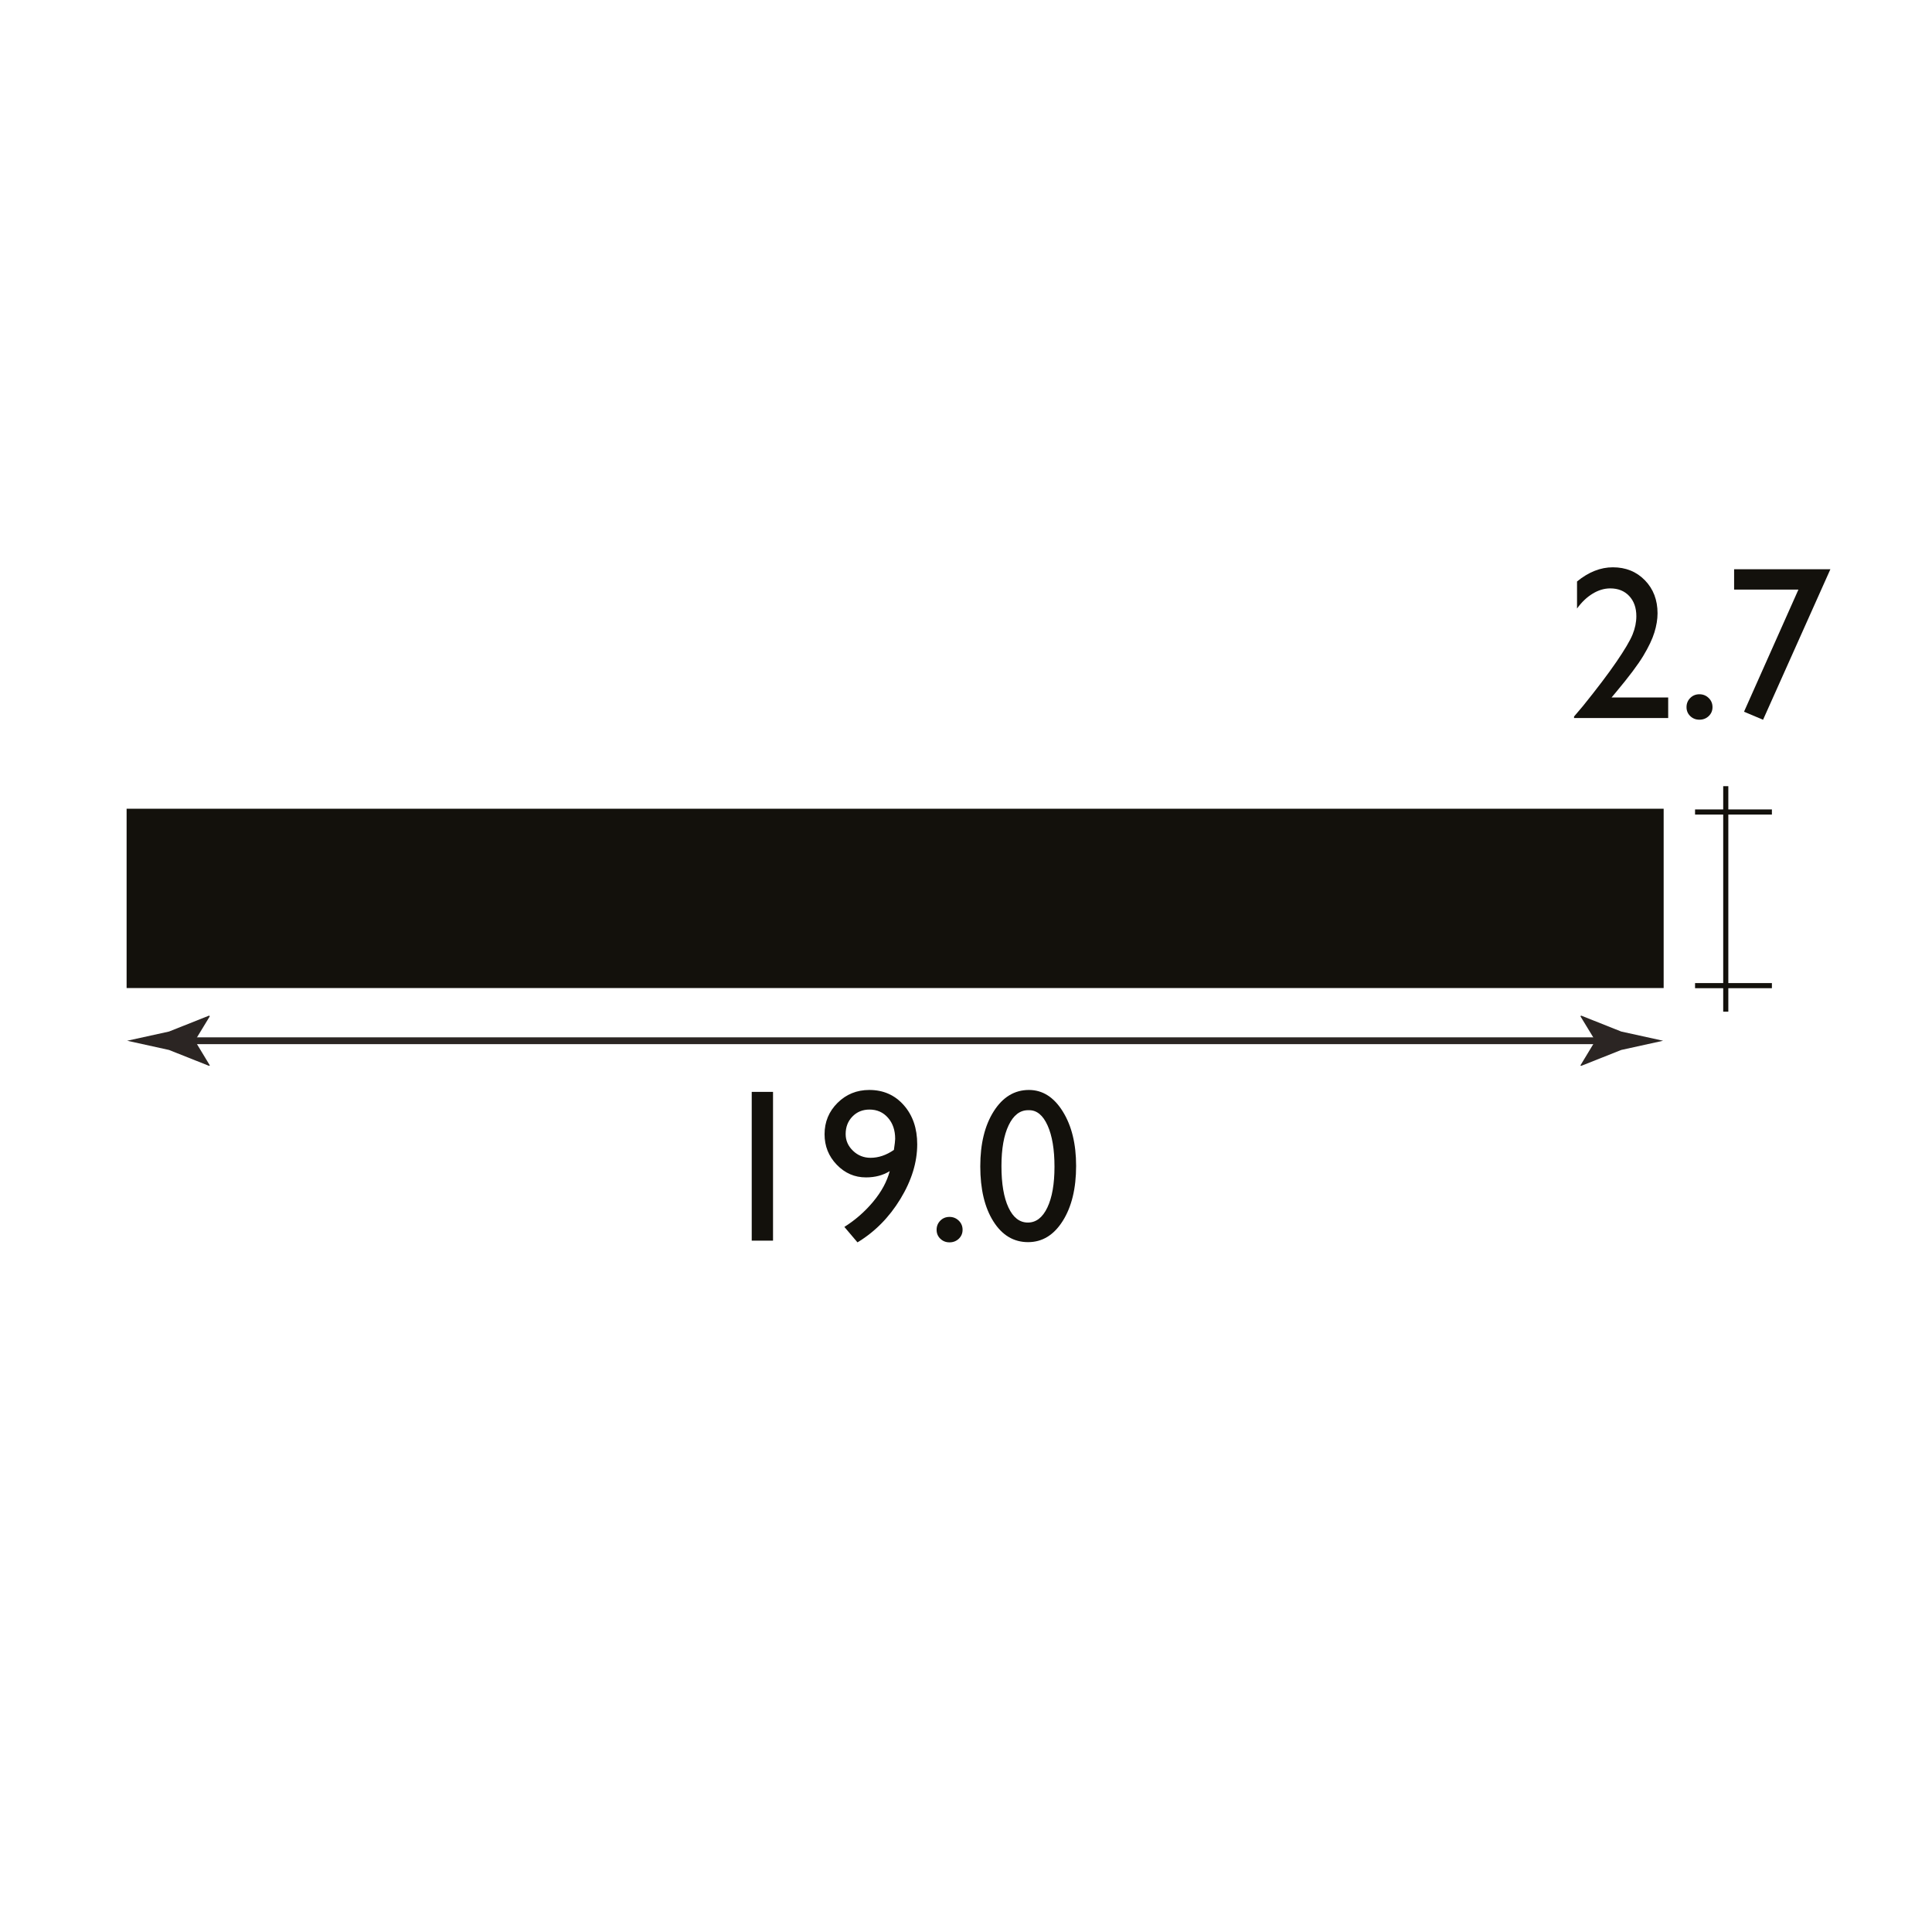 <?xml version="1.0" encoding="utf-8"?>
<!-- Generator: Adobe Illustrator 15.0.0, SVG Export Plug-In . SVG Version: 6.00 Build 0)  -->
<!DOCTYPE svg PUBLIC "-//W3C//DTD SVG 1.1//EN" "http://www.w3.org/Graphics/SVG/1.1/DTD/svg11.dtd">
<svg version="1.1" id="Layer_1" xmlns="http://www.w3.org/2000/svg" xmlns:xlink="http://www.w3.org/1999/xlink" x="0px" y="0px"
	 width="212.6px" height="212.6px" viewBox="0 0 212.6 212.6" enable-background="new 0 0 212.6 212.6" xml:space="preserve">
<g>
	<g>
		
			<line fill="none" stroke="#2B2523" stroke-width="0.75" stroke-miterlimit="10" x1="20.104" y1="114.525" x2="176.898" y2="114.525"/>
		<g>
			<path fill="#2B2523" d="M21.45,114.525l1.644-2.701l-0.092-0.063l-4.406,1.752c-1.535,0.336-3.07,0.674-4.605,1.012
				c1.535,0.338,3.07,0.676,4.605,1.014l4.406,1.75l0.092-0.045L21.45,114.525z"/>
		</g>
		<g>
			<path fill="#2B2523" d="M175.552,114.525l-1.644-2.701l0.092-0.063l4.406,1.752c1.535,0.336,3.07,0.674,4.605,1.012
				c-1.535,0.338-3.07,0.676-4.605,1.014l-4.406,1.75l-0.092-0.045L175.552,114.525z"/>
		</g>
	</g>
</g>
<g>
	<rect x="74.982" y="114.492" fill="none" width="47.037" height="26.291"/>
	<path fill="#13110C" d="M82.721,120.152h2.344v16.371h-2.344V120.152z"/>
	<path fill="#13110C" d="M94.357,136.711l-1.441-1.699c1.211-0.766,2.27-1.693,3.176-2.783s1.512-2.209,1.816-3.357
		c-0.742,0.461-1.613,0.691-2.613,0.691c-1.25,0-2.322-0.465-3.217-1.395s-1.342-2.047-1.342-3.352c0-1.359,0.477-2.512,1.43-3.457
		s2.117-1.418,3.492-1.418c1.547,0,2.813,0.559,3.797,1.676s1.477,2.551,1.477,4.301c0,1.984-0.617,3.99-1.852,6.018
		S96.271,135.555,94.357,136.711z M98.365,126.539c0.094-0.625,0.141-1.031,0.141-1.219c0-0.945-0.264-1.719-0.791-2.32
		s-1.205-0.902-2.033-0.902c-0.758,0-1.385,0.256-1.881,0.768s-0.744,1.154-0.744,1.928c0,0.711,0.27,1.324,0.809,1.84
		s1.184,0.773,1.934,0.773C96.674,127.406,97.529,127.117,98.365,126.539z"/>
	<path fill="#13110C" d="M104.482,133.91c0.398,0,0.738,0.137,1.02,0.41s0.422,0.609,0.422,1.008c0,0.391-0.139,0.719-0.416,0.984
		s-0.619,0.398-1.025,0.398c-0.398,0-0.734-0.133-1.008-0.398s-0.41-0.594-0.41-0.984c0-0.398,0.137-0.734,0.41-1.008
		S104.084,133.91,104.482,133.91z"/>
	<path fill="#13110C" d="M113.225,119.941c1.5,0,2.74,0.787,3.721,2.361s1.471,3.572,1.471,5.994c0,2.484-0.49,4.504-1.471,6.059
		s-2.252,2.332-3.814,2.332c-1.586,0-2.859-0.762-3.82-2.285s-1.441-3.543-1.441-6.059c0-2.484,0.496-4.506,1.488-6.064
		S111.639,119.941,113.225,119.941z M113.248,122.168h-0.117c-0.898,0-1.611,0.553-2.139,1.658s-0.791,2.604-0.791,4.494
		c0,1.938,0.258,3.457,0.773,4.559s1.227,1.652,2.133,1.652s1.621-0.551,2.145-1.652s0.785-2.598,0.785-4.488
		c0-1.898-0.252-3.41-0.756-4.535S114.1,122.168,113.248,122.168z"/>
</g>
<rect x="186.526" y="108.18" fill="#13110C" width="8.456" height="0.563"/>
<rect x="186.526" y="89.072" fill="#13110C" width="8.456" height="0.563"/>
<g>
	<path fill="#13110C" d="M177.339,76.749h6.231v2.262h-10.359v-0.164l0.984-1.16c1.539-1.906,2.764-3.523,3.674-4.852
		s1.504-2.332,1.781-3.012s0.416-1.352,0.416-2.016c0-0.922-0.262-1.662-0.785-2.221s-1.219-0.838-2.086-0.838
		c-0.656,0-1.303,0.193-1.939,0.58s-1.209,0.932-1.717,1.635v-2.977c1.273-1.039,2.586-1.559,3.938-1.559
		c1.43,0,2.607,0.477,3.533,1.43c0.926,0.954,1.389,2.165,1.389,3.633c0,0.656-0.115,1.358-0.346,2.104
		c-0.229,0.746-0.638,1.605-1.224,2.578c-0.586,0.973-1.582,2.299-2.987,3.979L177.339,76.749z"/>
	<path fill="#13110C" d="M187.004,76.397c0.398,0,0.738,0.137,1.02,0.41s0.422,0.609,0.422,1.008c0,0.391-0.139,0.719-0.416,0.984
		s-0.619,0.398-1.025,0.398c-0.398,0-0.734-0.133-1.008-0.398s-0.41-0.594-0.41-0.984c0-0.398,0.137-0.734,0.41-1.008
		S186.605,76.397,187.004,76.397z"/>
	<path fill="#13110C" d="M190.824,62.64h10.594l-7.408,16.563l-2.096-0.883l5.987-13.441h-7.077V62.64z"/>
</g>
<rect x="189.624" y="86.512" fill="#13110C" width="0.563" height="24.814"/>
<rect x="13.932" y="88.994" fill="#13110C" width="169.139" height="19.732"/>
</svg>
